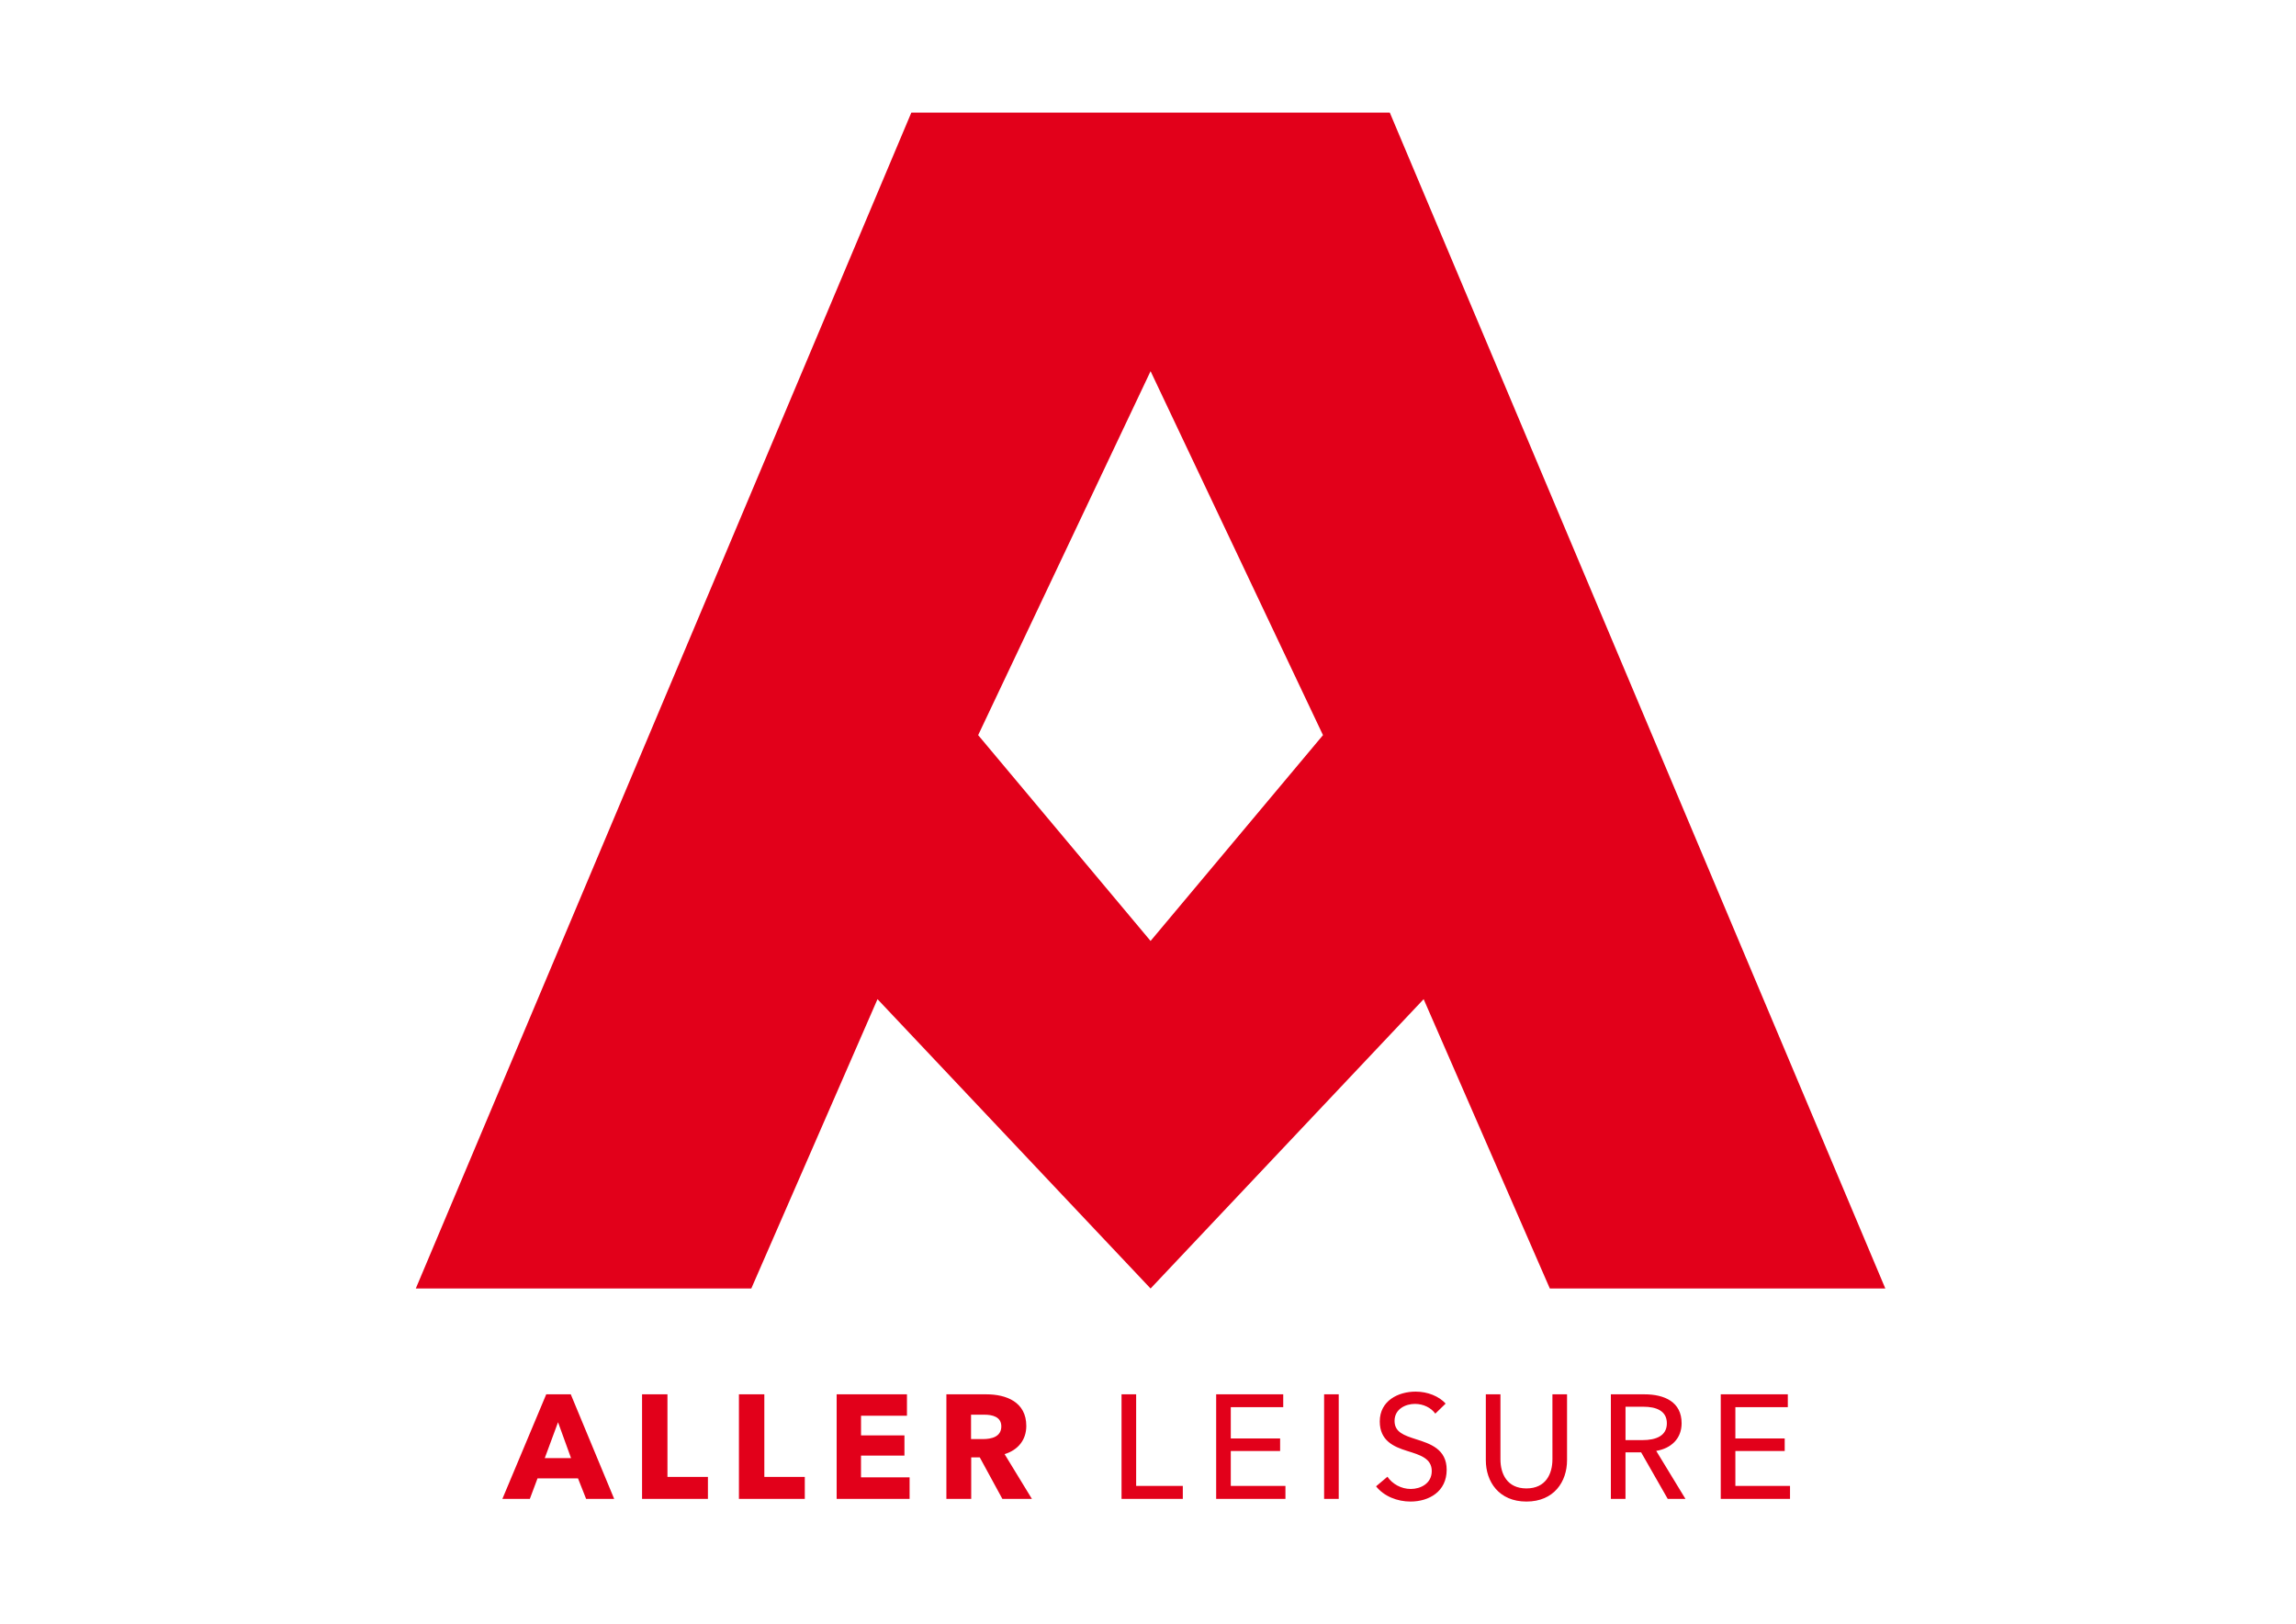 <?xml version="1.0" encoding="UTF-8"?> <!-- Generator: Adobe Illustrator 25.4.1, SVG Export Plug-In . SVG Version: 6.00 Build 0) --> <svg xmlns="http://www.w3.org/2000/svg" xmlns:xlink="http://www.w3.org/1999/xlink" version="1.1" id="Layer_1" x="0px" y="0px" viewBox="0 0 841.89 595.28" style="enable-background:new 0 0 841.89 595.28;" xml:space="preserve"> <style type="text/css"> .st0{fill:#E2001A;} </style> <path class="st0" d="M244.74,511.18h-9.31v38.34h24.15v-8.07h-14.84V511.18z M200.29,511.18l-16.08,38.34h10.07l2.82-7.53h14.84 l2.98,7.53h10.29l-15.92-38.34H200.29z M199.75,534.57l4.87-13.16l4.77,13.16H199.75z M315.72,533.65h15.92v-7.42h-15.92v-7.2h16.84 v-7.85h-25.78v38.34h26.75v-7.91h-17.82V533.65z M280.26,511.18h-9.31v38.34h24.15v-8.07h-14.84V511.18z M321.76,366.31 l100.13,106.08l100.13-106.08l46.27,106.08h123.02l-181.7-431.1H334.16l-181.7,431.1h123.02L321.76,366.31z M421.89,136.08 l63.22,133.43l-63.22,75.46l-63.22-75.46L421.89,136.08z M636.32,531.97h18.09v-4.6h-18.09v-11.48h19.23v-4.71h-24.59v38.34h25.4 v-4.77h-20.04V531.97z M376.32,522.77c0-8.77-7.31-11.59-14.68-11.59h-14.62v38.34h9.1V534.3h3.14l8.29,15.22h10.83l-10.02-16.41 C373.28,531.6,376.32,527.91,376.32,522.77z M360.45,527.59h-4.39v-8.94h4.93c2.76,0,6.17,0.7,6.17,4.28 C367.16,526.83,363.43,527.59,360.45,527.59z M485.52,549.52h5.36v-38.34h-5.36V549.52z M519.2,527.64 c-4.33-1.41-7.85-2.54-7.85-6.72c0-4.33,4.01-6.23,7.47-6.23c3.19,0,5.96,1.46,7.47,3.57l3.79-3.68c-2.38-2.65-6.55-4.39-10.99-4.39 c-6.34,0-13.16,3.3-13.16,10.94c0,7.04,5.09,9.26,9.96,10.78c4.87,1.52,9.1,2.76,9.1,7.42c0,4.55-4.12,6.55-7.69,6.55 c-3.52,0-6.77-1.84-8.56-4.49l-4.17,3.52c2.92,3.68,7.8,5.58,12.62,5.58c6.82,0,13.27-3.68,13.27-11.64 C530.47,531.22,524.35,529.27,519.2,527.64z M451.3,531.97h18.09v-4.6H451.3v-11.48h19.23v-4.71h-24.59v38.34h25.4v-4.77H451.3 V531.97z M416.6,511.18h-5.36v38.34h22.47v-4.77H416.6V511.18z M616.61,521.79c0-7.8-6.23-10.61-13.65-10.61h-12.29v38.34h5.36 v-17.06h5.74l9.75,17.06h6.5l-10.72-17.6C612.77,531,616.61,527.43,616.61,521.79z M596.04,527.97v-12.24h6.55 c4.66,0,8.61,1.46,8.61,6.07s-3.95,6.17-8.99,6.17H596.04z M569.24,535.01c0,5.25-2.38,10.67-9.53,10.67 c-7.15,0-9.53-5.42-9.53-10.67v-23.83h-5.36v24.15c0,7.85,4.77,15.16,14.89,15.16c10.13,0,14.89-7.31,14.89-15.16v-24.15h-5.36 V535.01z"></path> </svg> 